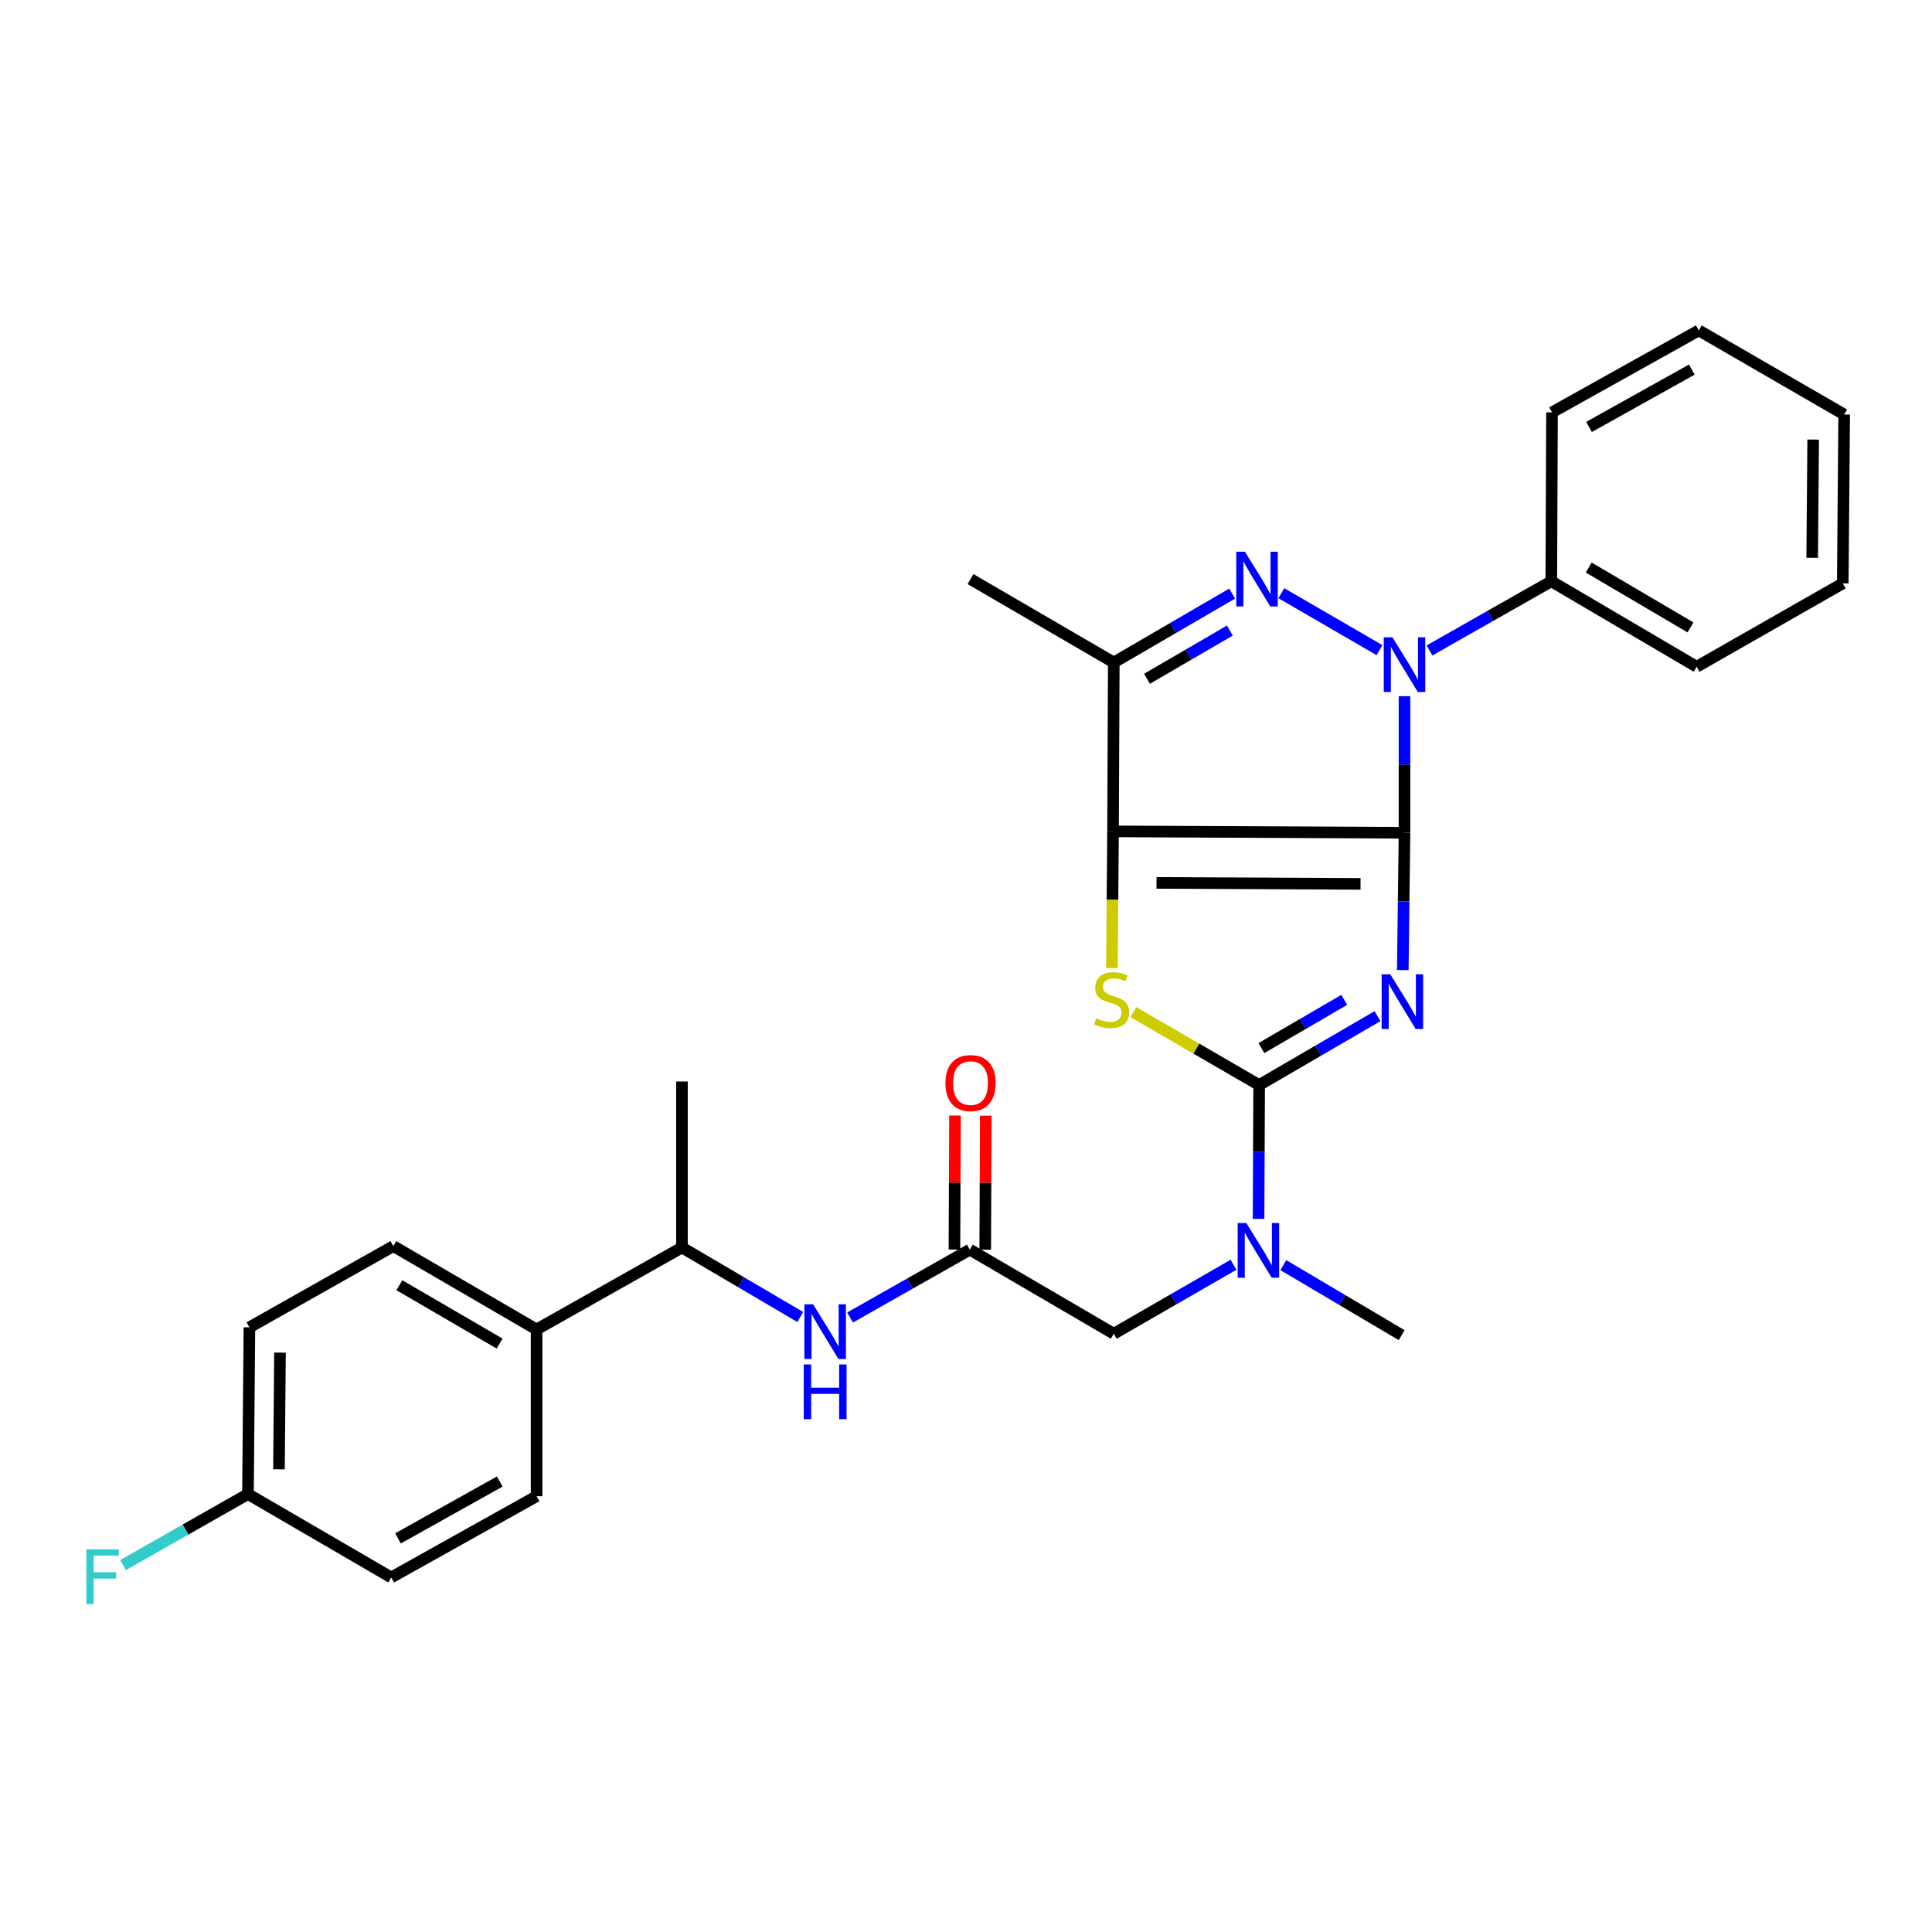 <?xml version='1.0' encoding='iso-8859-1'?>
<svg version='1.1' baseProfile='full'
              xmlns='http://www.w3.org/2000/svg'
                      xmlns:rdkit='http://www.rdkit.org/xml'
                      xmlns:xlink='http://www.w3.org/1999/xlink'
                  xml:space='preserve'
width='1000px' height='1000px' viewBox='0 0 1000 1000'>
<!-- END OF HEADER -->
<rect style='opacity:1.0;fill:#FFFFFF;stroke:none' width='1000' height='1000' x='0' y='0'> </rect>
<path class='bond-0' d='M 726.973,431.044 L 726.527,466.577' style='fill:none;fill-rule:evenodd;stroke:#000000;stroke-width:6px;stroke-linecap:butt;stroke-linejoin:miter;stroke-opacity:1' />
<path class='bond-0' d='M 726.527,466.577 L 726.08,502.11' style='fill:none;fill-rule:evenodd;stroke:#0000FF;stroke-width:6px;stroke-linecap:butt;stroke-linejoin:miter;stroke-opacity:1' />
<path class='bond-1' d='M 726.973,431.044 L 576.108,430.318' style='fill:none;fill-rule:evenodd;stroke:#000000;stroke-width:6px;stroke-linecap:butt;stroke-linejoin:miter;stroke-opacity:1' />
<path class='bond-1' d='M 704.215,457.496 L 598.61,456.988' style='fill:none;fill-rule:evenodd;stroke:#000000;stroke-width:6px;stroke-linecap:butt;stroke-linejoin:miter;stroke-opacity:1' />
<path class='bond-2' d='M 726.973,431.044 L 726.973,395.697' style='fill:none;fill-rule:evenodd;stroke:#000000;stroke-width:6px;stroke-linecap:butt;stroke-linejoin:miter;stroke-opacity:1' />
<path class='bond-2' d='M 726.973,395.697 L 726.973,360.349' style='fill:none;fill-rule:evenodd;stroke:#0000FF;stroke-width:6px;stroke-linecap:butt;stroke-linejoin:miter;stroke-opacity:1' />
<path class='bond-3' d='M 712.99,525.957 L 682.363,543.787' style='fill:none;fill-rule:evenodd;stroke:#0000FF;stroke-width:6px;stroke-linecap:butt;stroke-linejoin:miter;stroke-opacity:1' />
<path class='bond-3' d='M 682.363,543.787 L 651.735,561.617' style='fill:none;fill-rule:evenodd;stroke:#000000;stroke-width:6px;stroke-linecap:butt;stroke-linejoin:miter;stroke-opacity:1' />
<path class='bond-3' d='M 695.784,517.533 L 674.345,530.014' style='fill:none;fill-rule:evenodd;stroke:#0000FF;stroke-width:6px;stroke-linecap:butt;stroke-linejoin:miter;stroke-opacity:1' />
<path class='bond-3' d='M 674.345,530.014 L 652.905,542.496' style='fill:none;fill-rule:evenodd;stroke:#000000;stroke-width:6px;stroke-linecap:butt;stroke-linejoin:miter;stroke-opacity:1' />
<path class='bond-5' d='M 576.108,430.318 L 575.813,465.686' style='fill:none;fill-rule:evenodd;stroke:#000000;stroke-width:6px;stroke-linecap:butt;stroke-linejoin:miter;stroke-opacity:1' />
<path class='bond-5' d='M 575.813,465.686 L 575.518,501.053' style='fill:none;fill-rule:evenodd;stroke:#CCCC00;stroke-width:6px;stroke-linecap:butt;stroke-linejoin:miter;stroke-opacity:1' />
<path class='bond-6' d='M 576.108,430.318 L 576.488,342.907' style='fill:none;fill-rule:evenodd;stroke:#000000;stroke-width:6px;stroke-linecap:butt;stroke-linejoin:miter;stroke-opacity:1' />
<path class='bond-4' d='M 714.027,336.506 L 663.209,307.036' style='fill:none;fill-rule:evenodd;stroke:#0000FF;stroke-width:6px;stroke-linecap:butt;stroke-linejoin:miter;stroke-opacity:1' />
<path class='bond-10' d='M 739.897,336.673 L 771.426,318.767' style='fill:none;fill-rule:evenodd;stroke:#0000FF;stroke-width:6px;stroke-linecap:butt;stroke-linejoin:miter;stroke-opacity:1' />
<path class='bond-10' d='M 771.426,318.767 L 802.954,300.861' style='fill:none;fill-rule:evenodd;stroke:#000000;stroke-width:6px;stroke-linecap:butt;stroke-linejoin:miter;stroke-opacity:1' />
<path class='bond-7' d='M 651.735,561.617 L 651.581,596.257' style='fill:none;fill-rule:evenodd;stroke:#000000;stroke-width:6px;stroke-linecap:butt;stroke-linejoin:miter;stroke-opacity:1' />
<path class='bond-7' d='M 651.581,596.257 L 651.427,630.896' style='fill:none;fill-rule:evenodd;stroke:#0000FF;stroke-width:6px;stroke-linecap:butt;stroke-linejoin:miter;stroke-opacity:1' />
<path class='bond-30' d='M 651.735,561.617 L 619.202,542.755' style='fill:none;fill-rule:evenodd;stroke:#000000;stroke-width:6px;stroke-linecap:butt;stroke-linejoin:miter;stroke-opacity:1' />
<path class='bond-30' d='M 619.202,542.755 L 586.668,523.893' style='fill:none;fill-rule:evenodd;stroke:#CCCC00;stroke-width:6px;stroke-linecap:butt;stroke-linejoin:miter;stroke-opacity:1' />
<path class='bond-29' d='M 637.752,307.246 L 607.12,325.076' style='fill:none;fill-rule:evenodd;stroke:#0000FF;stroke-width:6px;stroke-linecap:butt;stroke-linejoin:miter;stroke-opacity:1' />
<path class='bond-29' d='M 607.12,325.076 L 576.488,342.907' style='fill:none;fill-rule:evenodd;stroke:#000000;stroke-width:6px;stroke-linecap:butt;stroke-linejoin:miter;stroke-opacity:1' />
<path class='bond-29' d='M 636.58,326.368 L 615.137,338.849' style='fill:none;fill-rule:evenodd;stroke:#0000FF;stroke-width:6px;stroke-linecap:butt;stroke-linejoin:miter;stroke-opacity:1' />
<path class='bond-29' d='M 615.137,338.849 L 593.695,351.331' style='fill:none;fill-rule:evenodd;stroke:#000000;stroke-width:6px;stroke-linecap:butt;stroke-linejoin:miter;stroke-opacity:1' />
<path class='bond-18' d='M 576.488,342.907 L 502.348,299.746' style='fill:none;fill-rule:evenodd;stroke:#000000;stroke-width:6px;stroke-linecap:butt;stroke-linejoin:miter;stroke-opacity:1' />
<path class='bond-11' d='M 638.454,654.63 L 607.471,672.485' style='fill:none;fill-rule:evenodd;stroke:#0000FF;stroke-width:6px;stroke-linecap:butt;stroke-linejoin:miter;stroke-opacity:1' />
<path class='bond-11' d='M 607.471,672.485 L 576.488,690.34' style='fill:none;fill-rule:evenodd;stroke:#000000;stroke-width:6px;stroke-linecap:butt;stroke-linejoin:miter;stroke-opacity:1' />
<path class='bond-22' d='M 664.248,654.827 L 694.871,672.951' style='fill:none;fill-rule:evenodd;stroke:#0000FF;stroke-width:6px;stroke-linecap:butt;stroke-linejoin:miter;stroke-opacity:1' />
<path class='bond-22' d='M 694.871,672.951 L 725.494,691.074' style='fill:none;fill-rule:evenodd;stroke:#000000;stroke-width:6px;stroke-linecap:butt;stroke-linejoin:miter;stroke-opacity:1' />
<path class='bond-8' d='M 501.985,646.815 L 576.488,690.34' style='fill:none;fill-rule:evenodd;stroke:#000000;stroke-width:6px;stroke-linecap:butt;stroke-linejoin:miter;stroke-opacity:1' />
<path class='bond-9' d='M 501.985,646.815 L 470.989,664.376' style='fill:none;fill-rule:evenodd;stroke:#000000;stroke-width:6px;stroke-linecap:butt;stroke-linejoin:miter;stroke-opacity:1' />
<path class='bond-9' d='M 470.989,664.376 L 439.993,681.938' style='fill:none;fill-rule:evenodd;stroke:#0000FF;stroke-width:6px;stroke-linecap:butt;stroke-linejoin:miter;stroke-opacity:1' />
<path class='bond-14' d='M 509.954,646.849 L 510.1,612.16' style='fill:none;fill-rule:evenodd;stroke:#000000;stroke-width:6px;stroke-linecap:butt;stroke-linejoin:miter;stroke-opacity:1' />
<path class='bond-14' d='M 510.1,612.16 L 510.245,577.47' style='fill:none;fill-rule:evenodd;stroke:#FF0000;stroke-width:6px;stroke-linecap:butt;stroke-linejoin:miter;stroke-opacity:1' />
<path class='bond-14' d='M 494.017,646.782 L 494.163,612.092' style='fill:none;fill-rule:evenodd;stroke:#000000;stroke-width:6px;stroke-linecap:butt;stroke-linejoin:miter;stroke-opacity:1' />
<path class='bond-14' d='M 494.163,612.092 L 494.309,577.403' style='fill:none;fill-rule:evenodd;stroke:#FF0000;stroke-width:6px;stroke-linecap:butt;stroke-linejoin:miter;stroke-opacity:1' />
<path class='bond-12' d='M 414.213,681.67 L 383.596,663.685' style='fill:none;fill-rule:evenodd;stroke:#0000FF;stroke-width:6px;stroke-linecap:butt;stroke-linejoin:miter;stroke-opacity:1' />
<path class='bond-12' d='M 383.596,663.685 L 352.98,645.7' style='fill:none;fill-rule:evenodd;stroke:#000000;stroke-width:6px;stroke-linecap:butt;stroke-linejoin:miter;stroke-opacity:1' />
<path class='bond-24' d='M 802.954,300.861 L 878.192,345.112' style='fill:none;fill-rule:evenodd;stroke:#000000;stroke-width:6px;stroke-linecap:butt;stroke-linejoin:miter;stroke-opacity:1' />
<path class='bond-24' d='M 822.319,293.762 L 874.986,324.737' style='fill:none;fill-rule:evenodd;stroke:#000000;stroke-width:6px;stroke-linecap:butt;stroke-linejoin:miter;stroke-opacity:1' />
<path class='bond-25' d='M 802.954,300.861 L 803.317,213.432' style='fill:none;fill-rule:evenodd;stroke:#000000;stroke-width:6px;stroke-linecap:butt;stroke-linejoin:miter;stroke-opacity:1' />
<path class='bond-13' d='M 352.98,645.7 L 277.733,688.126' style='fill:none;fill-rule:evenodd;stroke:#000000;stroke-width:6px;stroke-linecap:butt;stroke-linejoin:miter;stroke-opacity:1' />
<path class='bond-23' d='M 352.98,645.7 L 352.98,559.784' style='fill:none;fill-rule:evenodd;stroke:#000000;stroke-width:6px;stroke-linecap:butt;stroke-linejoin:miter;stroke-opacity:1' />
<path class='bond-15' d='M 277.733,688.126 L 203.593,644.983' style='fill:none;fill-rule:evenodd;stroke:#000000;stroke-width:6px;stroke-linecap:butt;stroke-linejoin:miter;stroke-opacity:1' />
<path class='bond-15' d='M 258.597,695.429 L 206.699,665.228' style='fill:none;fill-rule:evenodd;stroke:#000000;stroke-width:6px;stroke-linecap:butt;stroke-linejoin:miter;stroke-opacity:1' />
<path class='bond-16' d='M 277.733,688.126 L 277.733,774.44' style='fill:none;fill-rule:evenodd;stroke:#000000;stroke-width:6px;stroke-linecap:butt;stroke-linejoin:miter;stroke-opacity:1' />
<path class='bond-20' d='M 203.593,644.983 L 129.099,687.028' style='fill:none;fill-rule:evenodd;stroke:#000000;stroke-width:6px;stroke-linecap:butt;stroke-linejoin:miter;stroke-opacity:1' />
<path class='bond-19' d='M 277.733,774.44 L 202.495,816.485' style='fill:none;fill-rule:evenodd;stroke:#000000;stroke-width:6px;stroke-linecap:butt;stroke-linejoin:miter;stroke-opacity:1' />
<path class='bond-19' d='M 258.673,766.835 L 206.007,796.267' style='fill:none;fill-rule:evenodd;stroke:#000000;stroke-width:6px;stroke-linecap:butt;stroke-linejoin:miter;stroke-opacity:1' />
<path class='bond-17' d='M 128.346,773.324 L 202.495,816.485' style='fill:none;fill-rule:evenodd;stroke:#000000;stroke-width:6px;stroke-linecap:butt;stroke-linejoin:miter;stroke-opacity:1' />
<path class='bond-21' d='M 128.346,773.324 L 96.019,791.705' style='fill:none;fill-rule:evenodd;stroke:#000000;stroke-width:6px;stroke-linecap:butt;stroke-linejoin:miter;stroke-opacity:1' />
<path class='bond-21' d='M 96.019,791.705 L 63.692,810.087' style='fill:none;fill-rule:evenodd;stroke:#33CCCC;stroke-width:6px;stroke-linecap:butt;stroke-linejoin:miter;stroke-opacity:1' />
<path class='bond-32' d='M 128.346,773.324 L 129.099,687.028' style='fill:none;fill-rule:evenodd;stroke:#000000;stroke-width:6px;stroke-linecap:butt;stroke-linejoin:miter;stroke-opacity:1' />
<path class='bond-32' d='M 144.395,760.519 L 144.922,700.112' style='fill:none;fill-rule:evenodd;stroke:#000000;stroke-width:6px;stroke-linecap:butt;stroke-linejoin:miter;stroke-opacity:1' />
<path class='bond-27' d='M 878.192,345.112 L 953.811,301.959' style='fill:none;fill-rule:evenodd;stroke:#000000;stroke-width:6px;stroke-linecap:butt;stroke-linejoin:miter;stroke-opacity:1' />
<path class='bond-26' d='M 803.317,213.432 L 879.308,171.023' style='fill:none;fill-rule:evenodd;stroke:#000000;stroke-width:6px;stroke-linecap:butt;stroke-linejoin:miter;stroke-opacity:1' />
<path class='bond-26' d='M 822.482,220.987 L 875.675,191.301' style='fill:none;fill-rule:evenodd;stroke:#000000;stroke-width:6px;stroke-linecap:butt;stroke-linejoin:miter;stroke-opacity:1' />
<path class='bond-28' d='M 879.308,171.023 L 954.545,214.548' style='fill:none;fill-rule:evenodd;stroke:#000000;stroke-width:6px;stroke-linecap:butt;stroke-linejoin:miter;stroke-opacity:1' />
<path class='bond-31' d='M 953.811,301.959 L 954.545,214.548' style='fill:none;fill-rule:evenodd;stroke:#000000;stroke-width:6px;stroke-linecap:butt;stroke-linejoin:miter;stroke-opacity:1' />
<path class='bond-31' d='M 937.985,288.713 L 938.499,227.525' style='fill:none;fill-rule:evenodd;stroke:#000000;stroke-width:6px;stroke-linecap:butt;stroke-linejoin:miter;stroke-opacity:1' />
<path  class='atom-1' d='M 719.615 504.296
L 728.895 519.296
Q 729.815 520.776, 731.295 523.456
Q 732.775 526.136, 732.855 526.296
L 732.855 504.296
L 736.615 504.296
L 736.615 532.616
L 732.735 532.616
L 722.775 516.216
Q 721.615 514.296, 720.375 512.096
Q 719.175 509.896, 718.815 509.216
L 718.815 532.616
L 715.135 532.616
L 715.135 504.296
L 719.615 504.296
' fill='#0000FF'/>
<path  class='atom-3' d='M 720.713 329.854
L 729.993 344.854
Q 730.913 346.334, 732.393 349.014
Q 733.873 351.694, 733.953 351.854
L 733.953 329.854
L 737.713 329.854
L 737.713 358.174
L 733.833 358.174
L 723.873 341.774
Q 722.713 339.854, 721.473 337.654
Q 720.273 335.454, 719.913 334.774
L 719.913 358.174
L 716.233 358.174
L 716.233 329.854
L 720.713 329.854
' fill='#0000FF'/>
<path  class='atom-5' d='M 644.377 285.586
L 653.657 300.586
Q 654.577 302.066, 656.057 304.746
Q 657.537 307.426, 657.617 307.586
L 657.617 285.586
L 661.377 285.586
L 661.377 313.906
L 657.497 313.906
L 647.537 297.506
Q 646.377 295.586, 645.137 293.386
Q 643.937 291.186, 643.577 290.506
L 643.577 313.906
L 639.897 313.906
L 639.897 285.586
L 644.377 285.586
' fill='#0000FF'/>
<path  class='atom-6' d='M 567.382 527.069
Q 567.702 527.189, 569.022 527.749
Q 570.342 528.309, 571.782 528.669
Q 573.262 528.989, 574.702 528.989
Q 577.382 528.989, 578.942 527.709
Q 580.502 526.389, 580.502 524.109
Q 580.502 522.549, 579.702 521.589
Q 578.942 520.629, 577.742 520.109
Q 576.542 519.589, 574.542 518.989
Q 572.022 518.229, 570.502 517.509
Q 569.022 516.789, 567.942 515.269
Q 566.902 513.749, 566.902 511.189
Q 566.902 507.629, 569.302 505.429
Q 571.742 503.229, 576.542 503.229
Q 579.822 503.229, 583.542 504.789
L 582.622 507.869
Q 579.222 506.469, 576.662 506.469
Q 573.902 506.469, 572.382 507.629
Q 570.862 508.749, 570.902 510.709
Q 570.902 512.229, 571.662 513.149
Q 572.462 514.069, 573.582 514.589
Q 574.742 515.109, 576.662 515.709
Q 579.222 516.509, 580.742 517.309
Q 582.262 518.109, 583.342 519.749
Q 584.462 521.349, 584.462 524.109
Q 584.462 528.029, 581.822 530.149
Q 579.222 532.229, 574.862 532.229
Q 572.342 532.229, 570.422 531.669
Q 568.542 531.149, 566.302 530.229
L 567.382 527.069
' fill='#CCCC00'/>
<path  class='atom-8' d='M 645.094 633.036
L 654.374 648.036
Q 655.294 649.516, 656.774 652.196
Q 658.254 654.876, 658.334 655.036
L 658.334 633.036
L 662.094 633.036
L 662.094 661.356
L 658.214 661.356
L 648.254 644.956
Q 647.094 643.036, 645.854 640.836
Q 644.654 638.636, 644.294 637.956
L 644.294 661.356
L 640.614 661.356
L 640.614 633.036
L 645.094 633.036
' fill='#0000FF'/>
<path  class='atom-10' d='M 420.842 675.082
L 430.122 690.082
Q 431.042 691.562, 432.522 694.242
Q 434.002 696.922, 434.082 697.082
L 434.082 675.082
L 437.842 675.082
L 437.842 703.402
L 433.962 703.402
L 424.002 687.002
Q 422.842 685.082, 421.602 682.882
Q 420.402 680.682, 420.042 680.002
L 420.042 703.402
L 416.362 703.402
L 416.362 675.082
L 420.842 675.082
' fill='#0000FF'/>
<path  class='atom-10' d='M 416.022 706.234
L 419.862 706.234
L 419.862 718.274
L 434.342 718.274
L 434.342 706.234
L 438.182 706.234
L 438.182 734.554
L 434.342 734.554
L 434.342 721.474
L 419.862 721.474
L 419.862 734.554
L 416.022 734.554
L 416.022 706.234
' fill='#0000FF'/>
<path  class='atom-15' d='M 489.348 560.599
Q 489.348 553.799, 492.708 549.999
Q 496.068 546.199, 502.348 546.199
Q 508.628 546.199, 511.988 549.999
Q 515.348 553.799, 515.348 560.599
Q 515.348 567.479, 511.948 571.399
Q 508.548 575.279, 502.348 575.279
Q 496.108 575.279, 492.708 571.399
Q 489.348 567.519, 489.348 560.599
M 502.348 572.079
Q 506.668 572.079, 508.988 569.199
Q 511.348 566.279, 511.348 560.599
Q 511.348 555.039, 508.988 552.239
Q 506.668 549.399, 502.348 549.399
Q 498.028 549.399, 495.668 552.199
Q 493.348 554.999, 493.348 560.599
Q 493.348 566.319, 495.668 569.199
Q 498.028 572.079, 502.348 572.079
' fill='#FF0000'/>
<path  class='atom-22' d='M 44.689 801.945
L 61.529 801.945
L 61.529 805.185
L 48.489 805.185
L 48.489 813.785
L 60.089 813.785
L 60.089 817.065
L 48.489 817.065
L 48.489 830.265
L 44.689 830.265
L 44.689 801.945
' fill='#33CCCC'/>
</svg>
